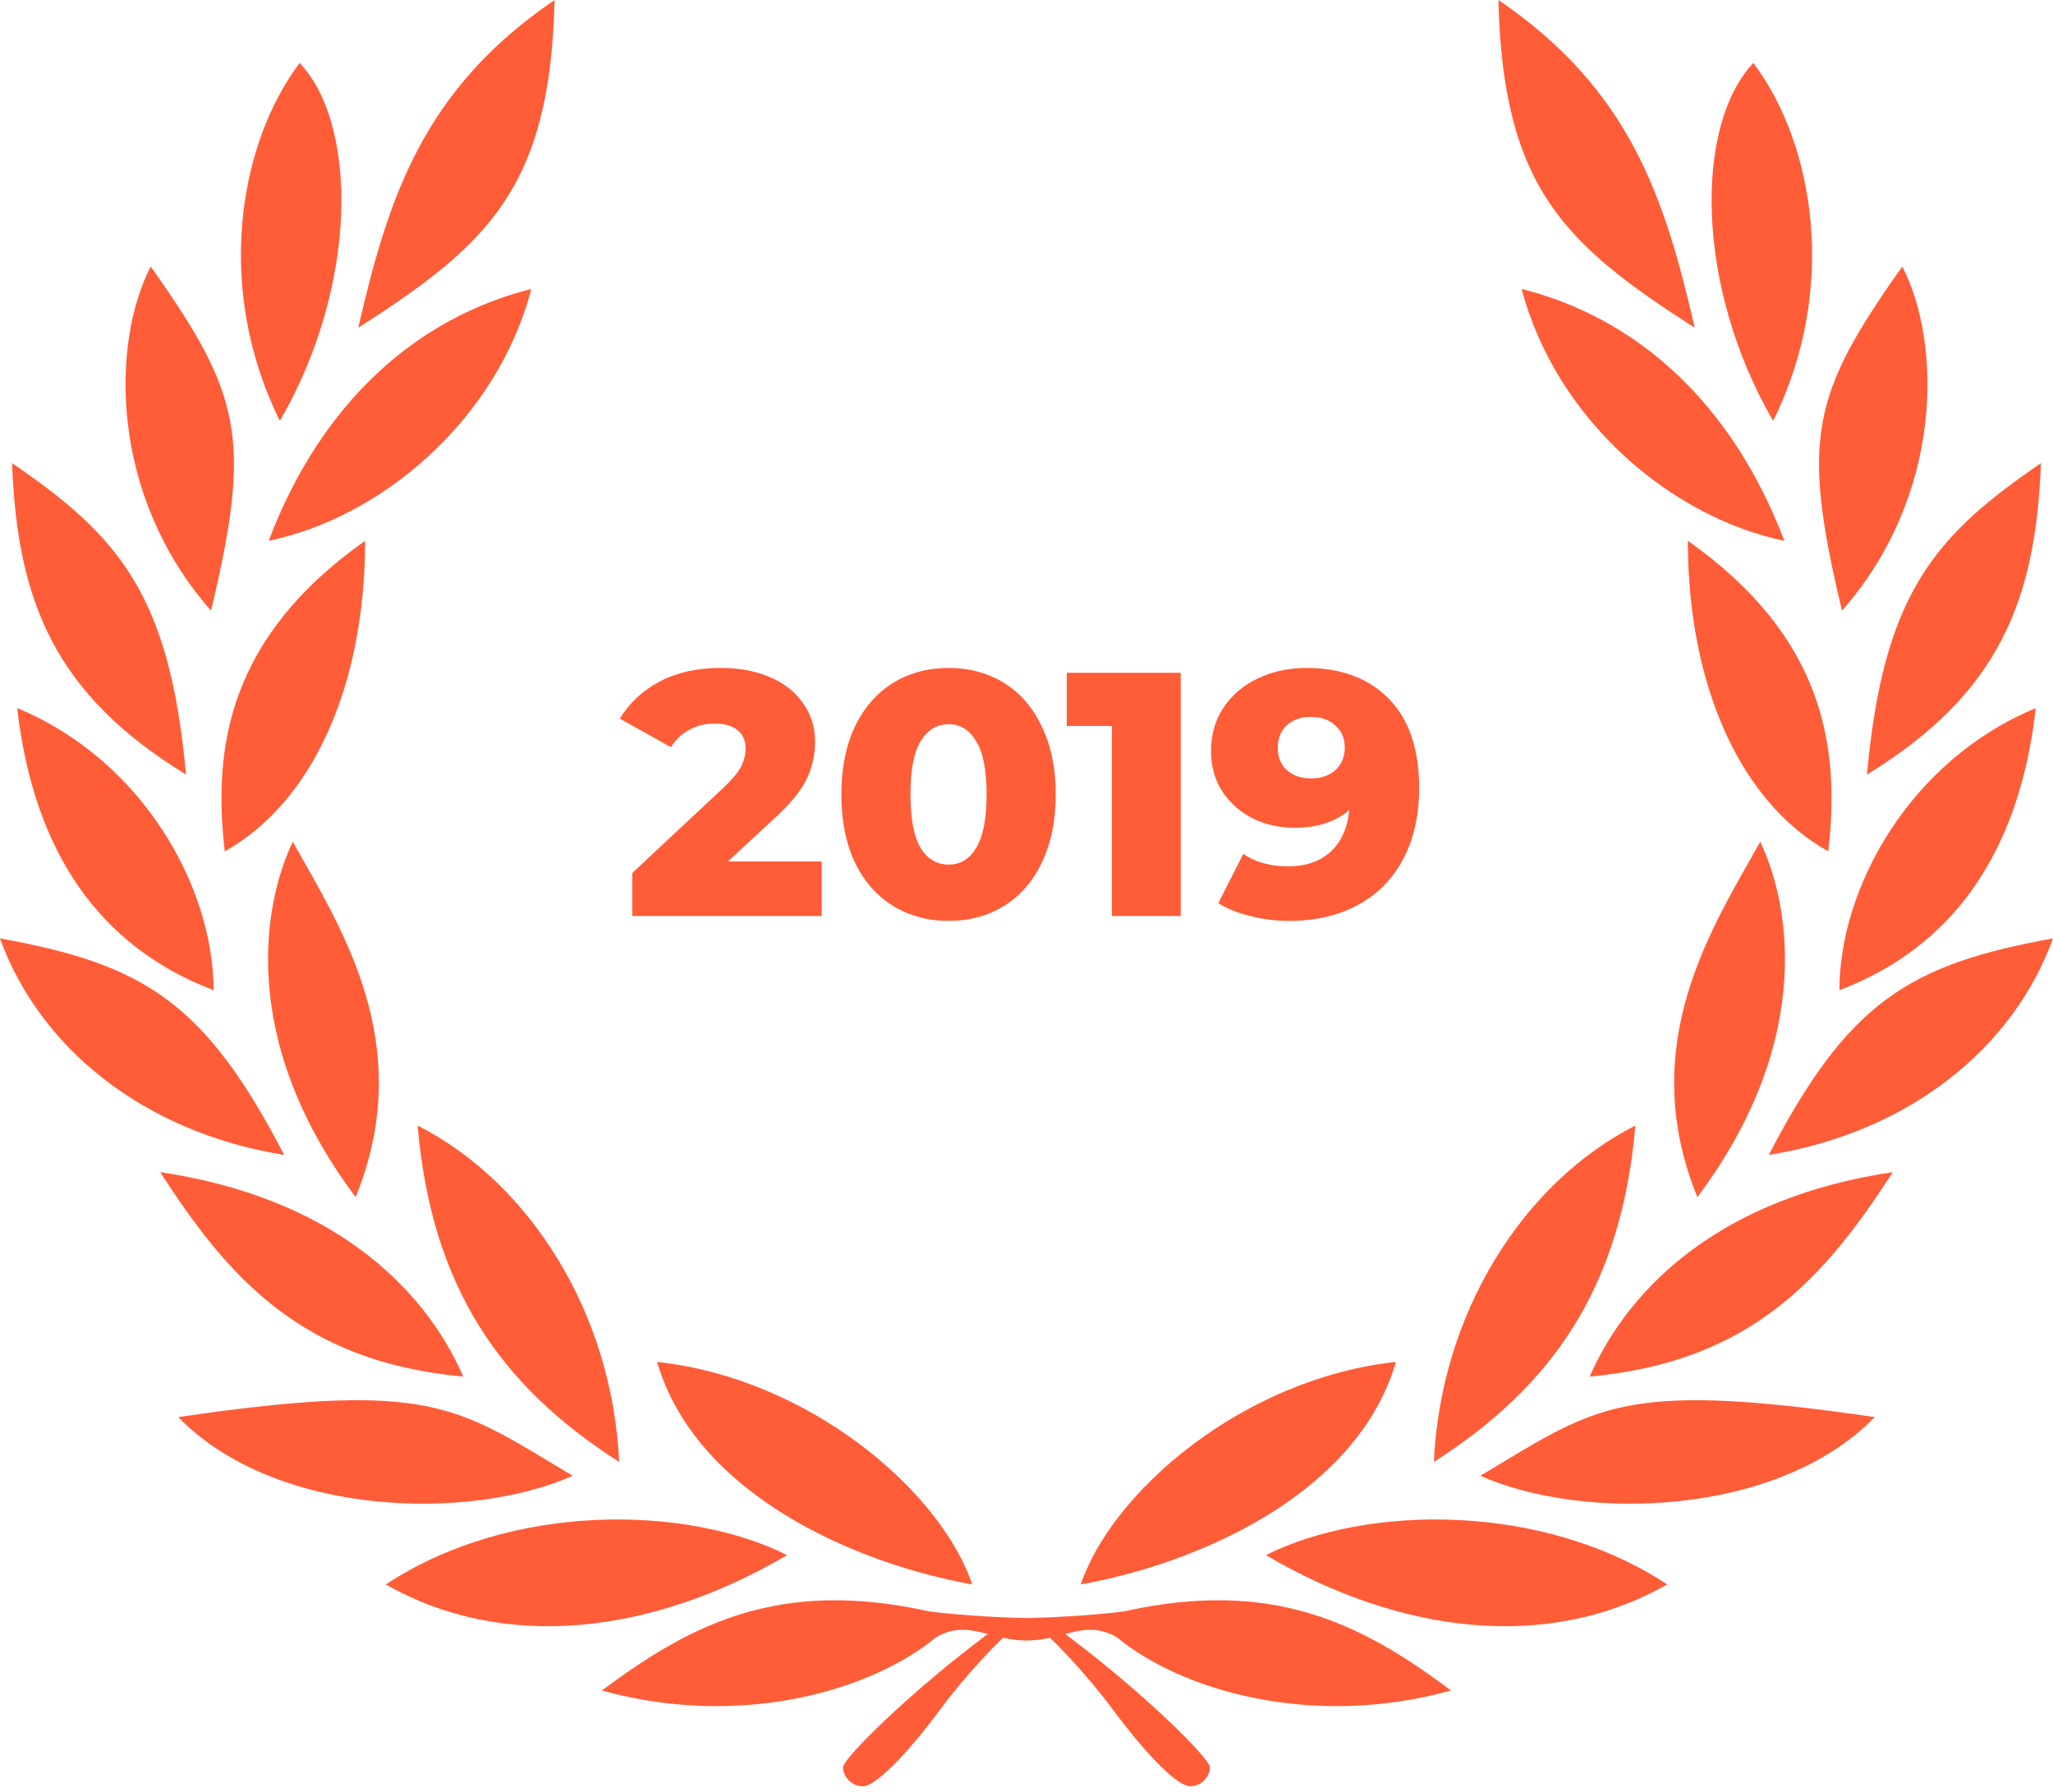 <?xml version="1.0" encoding="UTF-8"?> <svg xmlns="http://www.w3.org/2000/svg" width="110" height="96" viewBox="0 0 110 96" fill="none"> <path d="M44.025 46.154V49.077H33.88V46.769L38.757 42.208C39.229 41.761 39.545 41.383 39.706 41.072C39.868 40.75 39.949 40.427 39.949 40.104C39.949 39.682 39.806 39.353 39.52 39.118C39.235 38.882 38.819 38.764 38.273 38.764C37.789 38.764 37.342 38.876 36.933 39.099C36.536 39.31 36.207 39.62 35.946 40.03L33.21 38.503C33.719 37.66 34.432 36.995 35.35 36.511C36.269 36.028 37.355 35.785 38.608 35.785C39.601 35.785 40.476 35.947 41.233 36.27C42.002 36.592 42.598 37.058 43.02 37.666C43.454 38.261 43.672 38.956 43.672 39.751C43.672 40.458 43.517 41.128 43.206 41.761C42.908 42.382 42.325 43.089 41.456 43.883L38.999 46.154H44.025Z" fill="#FF5C38"></path> <path d="M50.832 49.337C49.715 49.337 48.722 49.071 47.854 48.537C46.985 48.003 46.302 47.228 45.806 46.21C45.322 45.18 45.08 43.964 45.08 42.562C45.08 41.159 45.322 39.949 45.806 38.931C46.302 37.901 46.985 37.12 47.854 36.586C48.722 36.052 49.715 35.785 50.832 35.785C51.937 35.785 52.923 36.052 53.792 36.586C54.661 37.12 55.337 37.901 55.821 38.931C56.318 39.949 56.566 41.159 56.566 42.562C56.566 43.964 56.318 45.18 55.821 46.21C55.337 47.228 54.661 48.003 53.792 48.537C52.923 49.071 51.937 49.337 50.832 49.337ZM50.832 46.322C51.453 46.322 51.943 46.024 52.303 45.428C52.675 44.82 52.861 43.865 52.861 42.562C52.861 41.258 52.675 40.309 52.303 39.713C51.943 39.105 51.453 38.801 50.832 38.801C50.199 38.801 49.697 39.105 49.324 39.713C48.964 40.309 48.784 41.258 48.784 42.562C48.784 43.865 48.964 44.82 49.324 45.428C49.697 46.024 50.199 46.322 50.832 46.322Z" fill="#FF5C38"></path> <path d="M63.263 36.046V49.077H59.577V38.894H57.157V36.046H63.263Z" fill="#FF5C38"></path> <path d="M69.988 35.785C71.862 35.785 73.339 36.338 74.418 37.442C75.498 38.547 76.038 40.135 76.038 42.208C76.038 43.697 75.746 44.981 75.163 46.061C74.592 47.129 73.779 47.941 72.724 48.5C71.682 49.058 70.472 49.337 69.094 49.337C68.362 49.337 67.661 49.251 66.991 49.077C66.321 48.916 65.75 48.686 65.278 48.388L66.618 45.745C67.251 46.191 68.052 46.415 69.02 46.415C69.951 46.415 70.701 46.16 71.272 45.652C71.856 45.13 72.197 44.38 72.296 43.399C71.552 44.032 70.577 44.349 69.374 44.349C68.555 44.349 67.804 44.181 67.121 43.846C66.439 43.498 65.892 43.014 65.483 42.394C65.086 41.761 64.887 41.041 64.887 40.235C64.887 39.353 65.111 38.578 65.558 37.908C66.017 37.225 66.631 36.704 67.4 36.344C68.182 35.972 69.045 35.785 69.988 35.785ZM70.249 41.705C70.782 41.705 71.216 41.556 71.552 41.258C71.887 40.948 72.054 40.545 72.054 40.048C72.054 39.565 71.887 39.173 71.552 38.876C71.229 38.565 70.788 38.41 70.23 38.41C69.709 38.41 69.281 38.559 68.945 38.857C68.623 39.155 68.462 39.558 68.462 40.067C68.462 40.563 68.623 40.961 68.945 41.258C69.281 41.556 69.715 41.705 70.249 41.705Z" fill="#FF5C38"></path> <path d="M29.715 0C22.655 4.806 20.81 10.582 19.195 17.56C26.116 13.123 29.484 10.074 29.715 0Z" fill="#FF5C38"></path> <path d="M14.996 22.55C19.195 15.295 19.195 6.7 16.057 3.373C12.781 7.717 11.489 15.48 14.996 22.55Z" fill="#FF5C38"></path> <path d="M11.305 32.716C5.86 26.524 5.952 18.391 8.075 14.279C12.919 21.118 13.519 23.474 11.305 32.716Z" fill="#FF5C38"></path> <path d="M9.966 41.496C2.861 37.153 0.923 32.116 0.646 24.814C6.321 28.696 9.09 31.792 9.966 41.496Z" fill="#FF5C38"></path> <path d="M12.043 45.609C11.397 40.064 12.227 34.149 19.564 28.973C19.564 36.783 16.703 43.021 12.043 45.609Z" fill="#FF5C38"></path> <path d="M0.923 37.938C1.8 45.655 5.352 50.738 11.443 53.049C11.443 47.596 7.706 40.757 0.923 37.938Z" fill="#FF5C38"></path> <path d="M16.218 46.039C18.783 50.555 22.159 56.501 19.056 64.139C12.55 55.452 14.258 48.058 15.688 45.1C15.858 45.405 16.035 45.716 16.215 46.034L16.216 46.036L16.218 46.039Z" fill="#FF5C38"></path> <path d="M0 50.276C7.706 51.662 10.982 53.696 15.226 61.875C7.706 60.673 2.122 56.145 0 50.276Z" fill="#FF5C38"></path> <path d="M33.175 78.325C32.806 70.331 28.377 63.353 22.378 60.303C23.117 68.945 26.808 74.259 33.175 78.325Z" fill="#FF5C38"></path> <path d="M52.093 84.887C50.386 79.85 43.326 73.843 35.206 72.965C37.282 80.081 45.864 83.778 52.093 84.887Z" fill="#FF5C38"></path> <path d="M42.173 83.316C36.821 80.636 27.408 80.451 20.671 84.887C27.085 88.537 35.021 87.521 42.173 83.316Z" fill="#FF5C38"></path> <path d="M30.684 79.065C30.316 78.845 29.965 78.633 29.628 78.43C24.22 75.171 22.364 74.052 9.551 75.922C14.765 81.283 25.193 81.514 30.684 79.065Z" fill="#FF5C38"></path> <path d="M8.582 62.799C17.626 64.139 22.655 68.806 24.824 73.751C16.149 72.965 12.227 68.436 8.582 62.799Z" fill="#FF5C38"></path> <path d="M14.396 28.973C17.257 21.441 22.424 17.005 28.469 15.48C26.623 22.504 20.44 27.726 14.396 28.973Z" fill="#FF5C38"></path> <path d="M50.171 87.706C46.739 90.556 39.736 92.641 32.252 90.571C37.09 86.948 41.846 84.562 49.786 86.334C51.742 86.581 54.077 86.674 55 86.689C55.923 86.674 58.258 86.581 60.214 86.334C68.154 84.562 72.909 86.948 77.748 90.571C70.263 92.641 63.261 90.556 59.829 87.706C58.755 87.101 57.915 87.322 56.954 87.574C56.373 87.726 55.748 87.891 55 87.891C54.252 87.891 53.627 87.726 53.046 87.574C52.085 87.322 51.245 87.101 50.171 87.706Z" fill="#FF5C38"></path> <path d="M80.285 0C87.345 4.806 89.19 10.582 90.805 17.56C83.884 13.123 80.516 10.074 80.285 0Z" fill="#FF5C38"></path> <path d="M95.004 22.55C90.805 15.295 90.805 6.7 93.943 3.373C97.219 7.717 98.511 15.48 95.004 22.55Z" fill="#FF5C38"></path> <path d="M98.695 32.716C104.14 26.524 104.048 18.391 101.925 14.279C97.081 21.118 96.481 23.474 98.695 32.716Z" fill="#FF5C38"></path> <path d="M100.034 41.496C107.139 37.153 109.077 32.116 109.354 24.814C103.679 28.696 100.91 31.792 100.034 41.496Z" fill="#FF5C38"></path> <path d="M97.957 45.609C98.603 40.064 97.773 34.149 90.436 28.973C90.436 36.783 93.297 43.021 97.957 45.609Z" fill="#FF5C38"></path> <path d="M109.077 37.938C108.201 45.655 104.648 50.738 98.557 53.049C98.557 47.596 102.294 40.757 109.077 37.938Z" fill="#FF5C38"></path> <path d="M90.944 64.139C87.841 56.501 91.217 50.555 93.782 46.039L93.788 46.028C93.968 45.712 94.143 45.403 94.312 45.1C95.742 48.058 97.45 55.452 90.944 64.139Z" fill="#FF5C38"></path> <path d="M110 50.276C102.294 51.662 99.019 53.696 94.773 61.875C102.294 60.673 107.878 56.145 110 50.276Z" fill="#FF5C38"></path> <path d="M76.825 78.325C77.194 70.331 81.623 63.353 87.622 60.303C86.883 68.945 83.192 74.259 76.825 78.325Z" fill="#FF5C38"></path> <path d="M57.907 84.887C59.614 79.85 66.674 73.843 74.794 72.965C72.718 80.081 64.136 83.778 57.907 84.887Z" fill="#FF5C38"></path> <path d="M67.827 83.316C73.18 80.636 82.592 80.451 89.329 84.887C82.915 88.537 74.979 87.521 67.827 83.316Z" fill="#FF5C38"></path> <path d="M80.373 78.43C80.035 78.633 79.684 78.845 79.316 79.065C84.807 81.514 95.235 81.283 100.449 75.922C87.636 74.052 85.78 75.171 80.373 78.43Z" fill="#FF5C38"></path> <path d="M101.418 62.799C92.374 64.139 87.345 68.806 85.176 73.751C93.851 72.965 97.773 68.436 101.418 62.799Z" fill="#FF5C38"></path> <path d="M95.604 28.973C92.743 21.441 87.576 17.005 81.531 15.48C83.377 22.504 89.56 27.726 95.604 28.973Z" fill="#FF5C38"></path> <path d="M53.016 87.475C48.679 90.709 45.172 94.221 45.172 94.683C45.172 95.145 45.587 95.7 46.233 95.7C46.879 95.7 48.448 94.175 50.34 91.634C51.853 89.6 53.431 88.014 54.031 87.475H53.016Z" fill="#FF5C38"></path> <path d="M56.984 87.475C61.321 90.709 64.828 94.221 64.828 94.683C64.828 95.145 64.413 95.7 63.767 95.7C63.121 95.7 61.552 94.175 59.66 91.634C58.147 89.6 56.569 88.014 55.969 87.475H56.984Z" fill="#FF5C38"></path> </svg> 